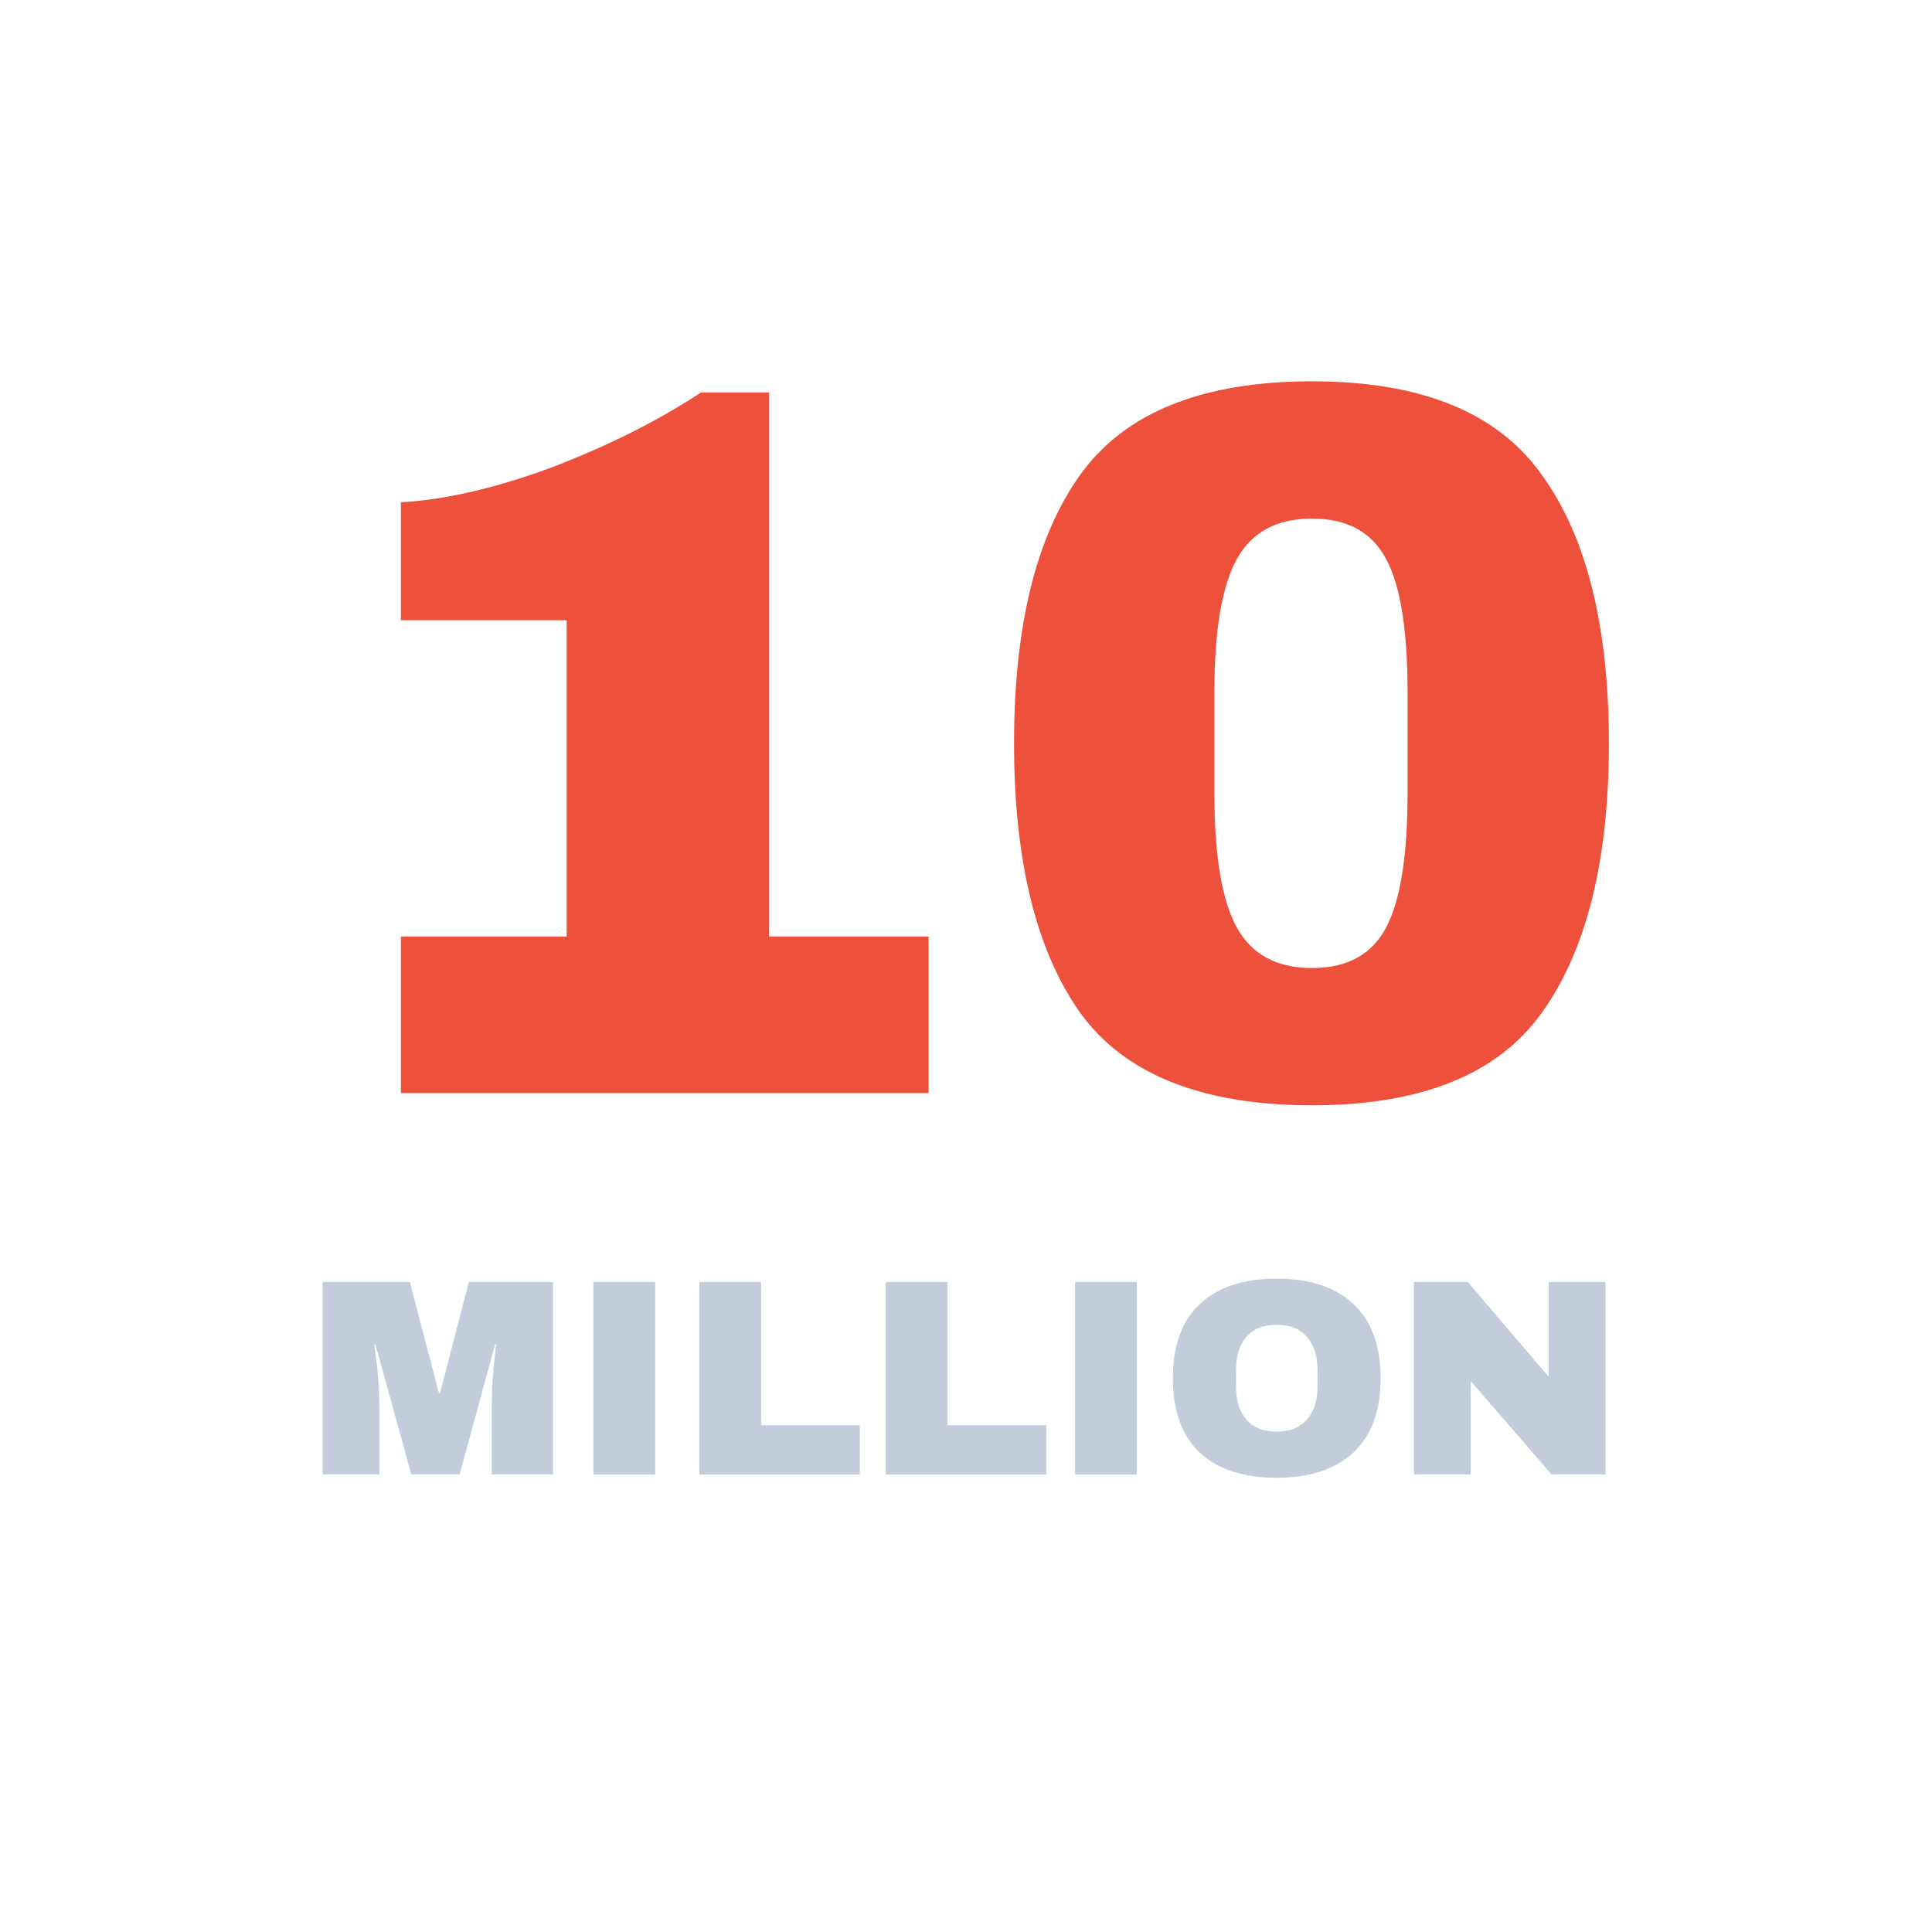 <?xml version="1.0" encoding="UTF-8"?>
<svg width="152" height="152" viewBox="0 0 152 152" fill="none" xmlns="http://www.w3.org/2000/svg">
<path d="M73.061 73.68V86H31.541V73.68H44.581V48.8H31.541V39.52C35.114 39.307 39.114 38.373 43.541 36.72C47.967 35.013 51.834 33.067 55.141 30.88H60.501V73.68H73.061Z" fill="#ED513B"/>
<path d="M103.22 30C111.807 30 117.833 32.453 121.3 37.36C124.82 42.213 126.58 49.253 126.58 58.48C126.58 67.707 124.82 74.773 121.3 79.68C117.833 84.533 111.807 86.96 103.22 86.96C94.58 86.96 88.5 84.533 84.98 79.68C81.513 74.773 79.78 67.707 79.78 58.48C79.78 49.253 81.513 42.213 84.98 37.36C88.5 32.453 94.58 30 103.22 30ZM103.22 40.8C100.447 40.8 98.473 41.867 97.3 44C96.127 46.133 95.54 49.627 95.54 54.48V62.4C95.54 67.307 96.127 70.827 97.3 72.96C98.473 75.093 100.447 76.16 103.22 76.16C105.993 76.16 107.94 75.093 109.06 72.96C110.18 70.827 110.74 67.307 110.74 62.4V54.48C110.74 49.573 110.18 46.08 109.06 44C107.94 41.867 105.993 40.8 103.22 40.8Z" fill="#ED513B"/>
<path d="M38.691 116V110.544C38.691 109.869 38.714 109.18 38.758 108.476C38.816 107.757 38.875 107.156 38.934 106.672C38.992 106.188 39.029 105.88 39.044 105.748H38.956L36.161 116H32.355L29.54 105.77H29.451C29.466 105.902 29.503 106.21 29.561 106.694C29.635 107.163 29.701 107.757 29.759 108.476C29.818 109.18 29.848 109.869 29.848 110.544V116H25.381V100.864H32.245L34.533 109.598H34.621L36.888 100.864H43.51V116H38.691Z" fill="#C2CCDB"/>
<path d="M46.685 116V100.864H51.547V116H46.685Z" fill="#C2CCDB"/>
<path d="M55.016 100.864H59.878V112.128H67.644V116H55.016V100.864Z" fill="#C2CCDB"/>
<path d="M69.689 100.864H74.552V112.128H82.317V116H69.689V100.864Z" fill="#C2CCDB"/>
<path d="M84.583 116V100.864H89.445V116H84.583Z" fill="#C2CCDB"/>
<path d="M100.438 100.6C103.049 100.6 105.065 101.267 106.488 102.602C107.911 103.937 108.622 105.88 108.622 108.432C108.622 110.984 107.911 112.927 106.488 114.262C105.065 115.597 103.049 116.264 100.438 116.264C97.828 116.264 95.811 115.604 94.388 114.284C92.98 112.949 92.276 110.999 92.276 108.432C92.276 105.865 92.98 103.922 94.388 102.602C95.811 101.267 97.828 100.6 100.438 100.6ZM100.438 104.23C99.397 104.23 98.605 104.545 98.062 105.176C97.519 105.807 97.248 106.657 97.248 107.728V109.136C97.248 110.207 97.519 111.057 98.062 111.688C98.605 112.319 99.397 112.634 100.438 112.634C101.479 112.634 102.271 112.319 102.814 111.688C103.371 111.057 103.65 110.207 103.65 109.136V107.728C103.65 106.657 103.371 105.807 102.814 105.176C102.271 104.545 101.479 104.23 100.438 104.23Z" fill="#C2CCDB"/>
<path d="M122.064 116L115.706 108.652V116H111.24V100.864H115.486L121.844 108.322V100.864H126.31V116H122.064Z" fill="#C2CCDB"/>
</svg>
